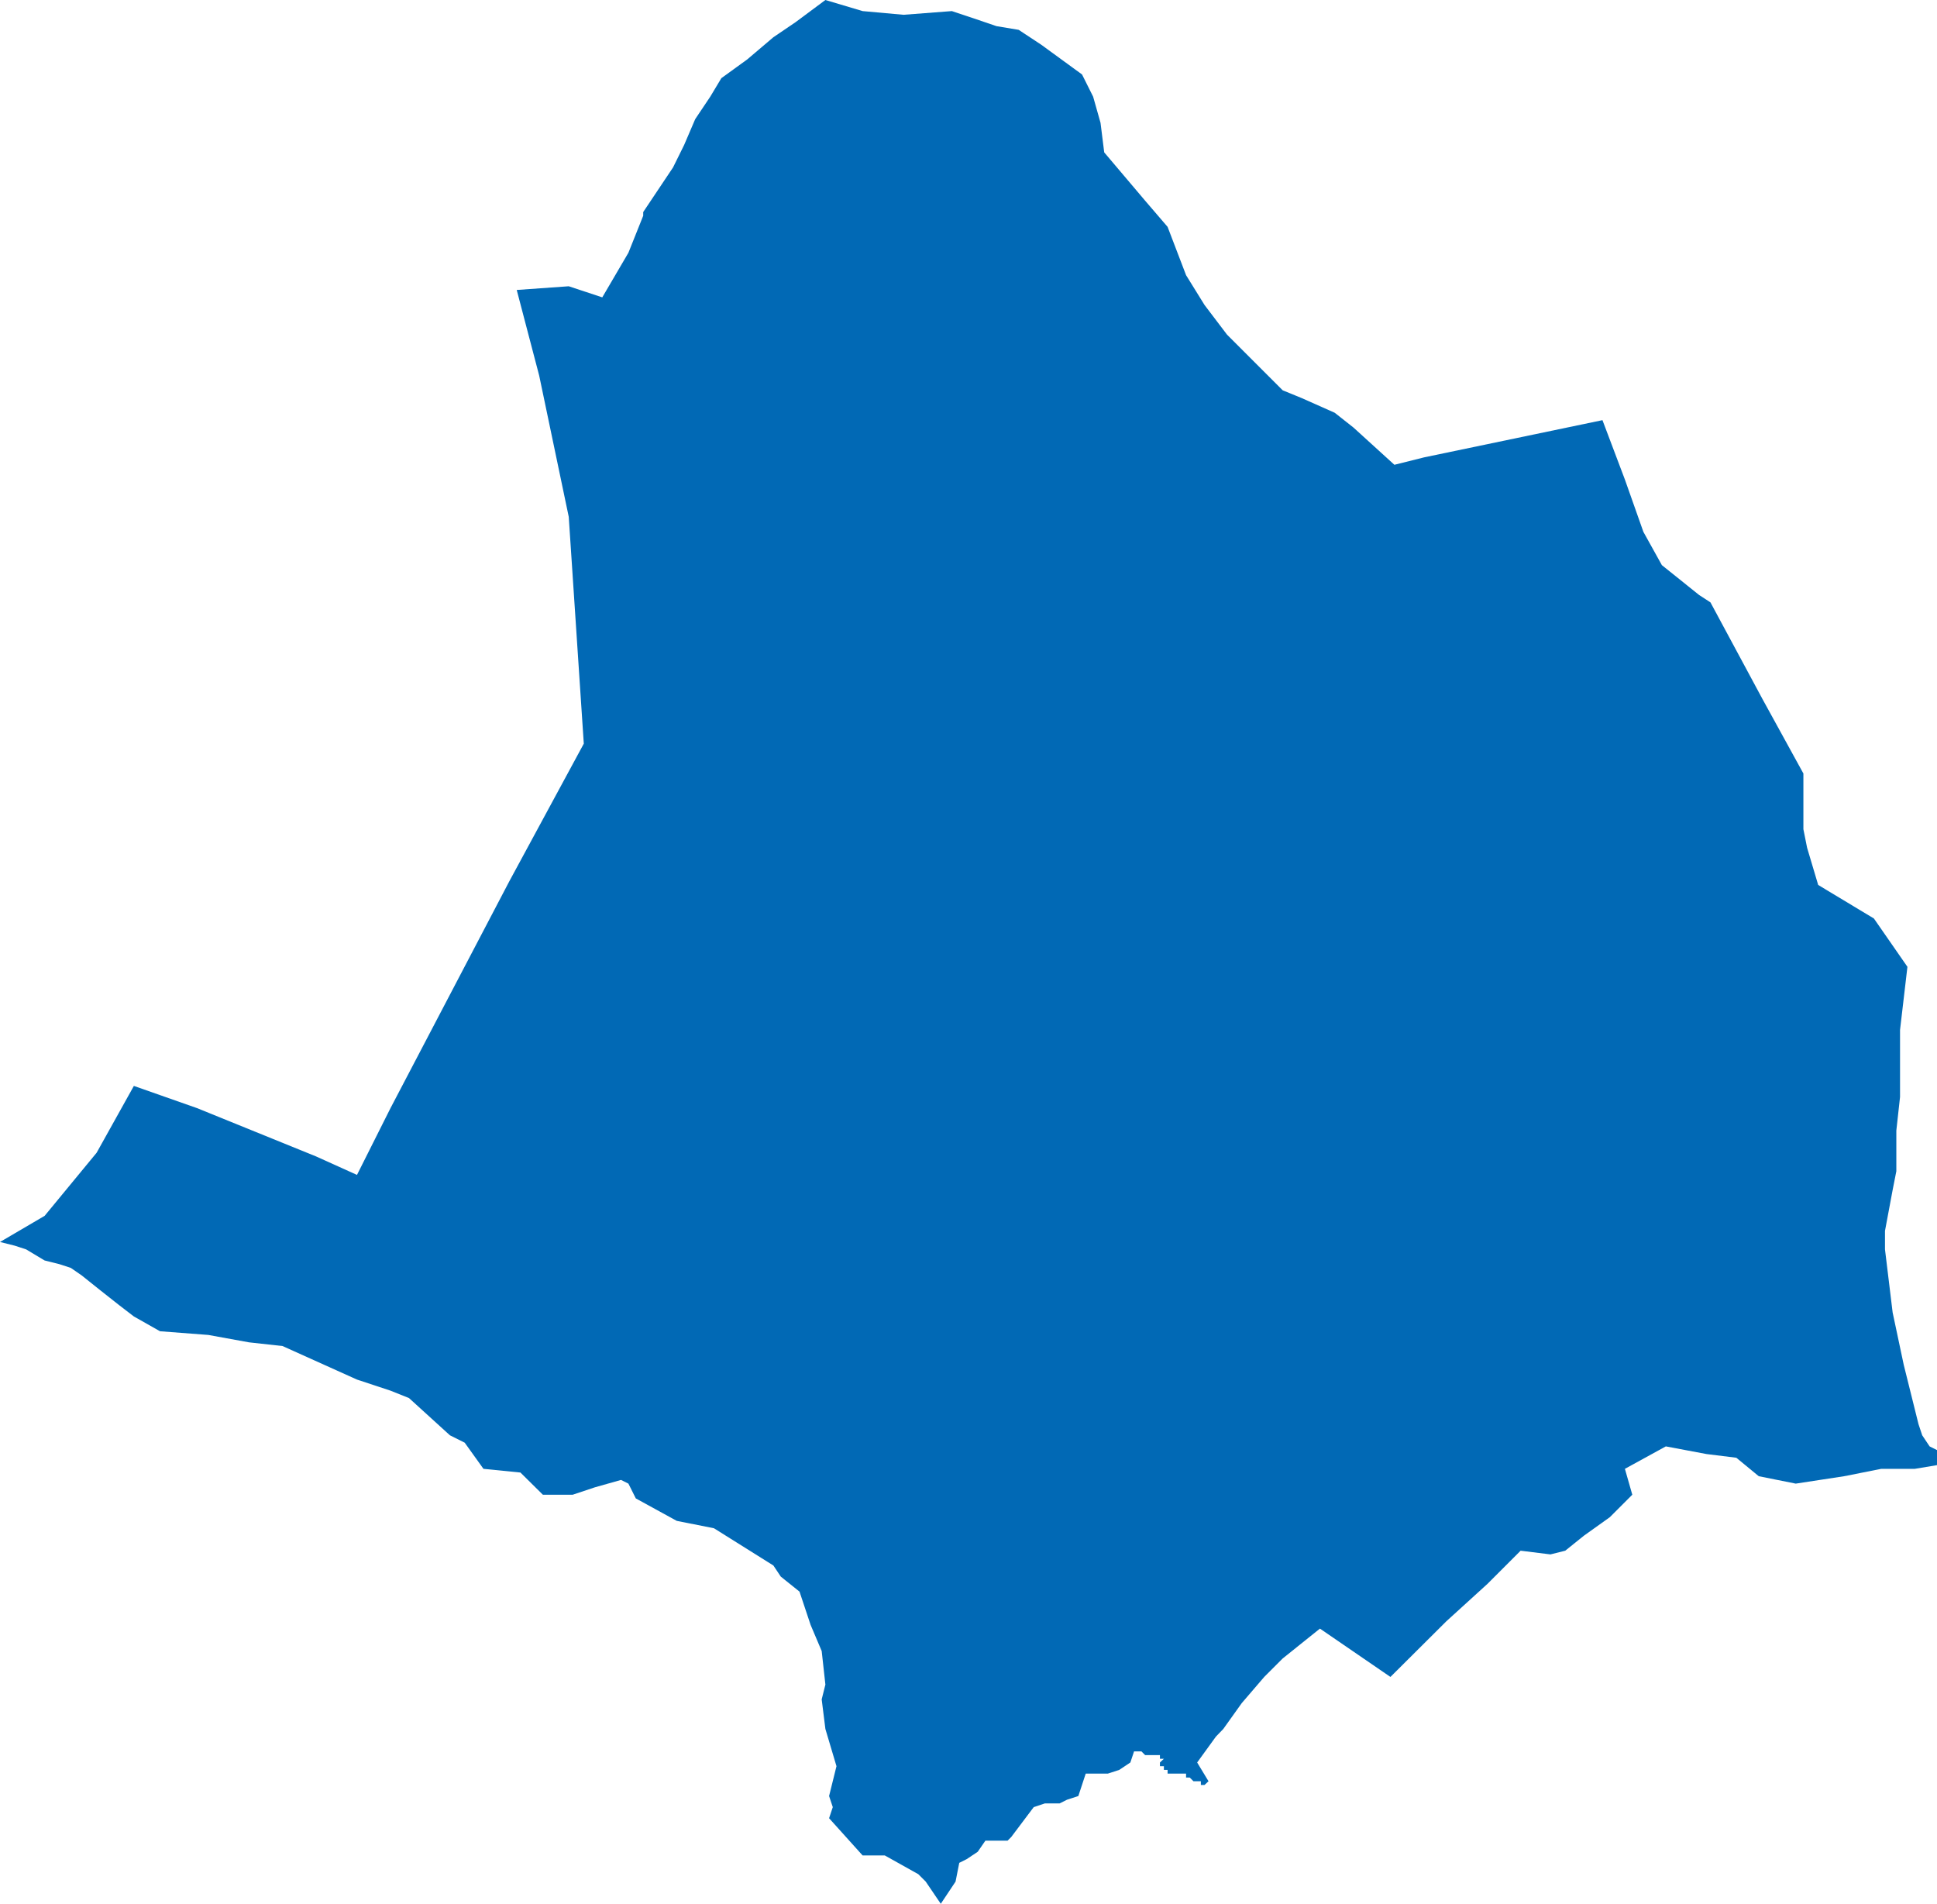 <svg xmlns="http://www.w3.org/2000/svg" id="Livello_2" data-name="Livello 2" viewBox="0 0 73.36 72.09">
  <defs>
    <style>
      .cls-1 {
        fill: #0169b5;
      }
    </style>
  </defs>
  <g id="Livello_1-2" data-name="Livello 1">
    <polygon class="cls-1" points="57.31 59 57.17 59.14 56.33 59.98 54.78 61.39 52.66 63.5 49.99 61.67 48.58 62.8 47.88 63.5 47.03 64.49 46.33 65.47 46.05 65.76 45.34 66.74 45.77 67.45 45.62 67.59 45.48 67.59 45.48 67.45 45.34 67.45 45.2 67.45 45.06 67.31 44.92 67.31 44.92 67.16 44.78 67.16 44.64 67.16 44.5 67.16 44.36 67.16 44.22 67.16 44.22 67.02 44.08 67.02 44.08 66.88 43.93 66.88 43.93 66.74 44.08 66.6 43.93 66.6 43.93 66.46 43.79 66.46 43.65 66.46 43.51 66.46 43.37 66.46 43.23 66.32 43.09 66.32 42.95 66.32 42.81 66.74 42.39 67.02 41.96 67.16 41.12 67.16 40.84 68.01 40.41 68.15 40.13 68.29 39.57 68.29 39.15 68.43 38.3 69.56 38.16 69.7 37.32 69.7 37.03 70.12 36.61 70.4 36.33 70.54 36.19 71.25 35.63 72.09 35.06 71.25 34.78 70.97 33.51 70.26 32.67 70.26 31.4 68.85 31.54 68.43 31.4 68.01 31.68 66.88 31.26 65.47 31.12 64.35 31.26 63.79 31.12 62.52 30.7 61.53 30.28 60.27 29.57 59.7 29.29 59.28 27.04 57.87 25.63 57.59 24.08 56.74 23.8 56.18 23.52 56.04 22.53 56.32 21.69 56.6 20.56 56.6 19.71 55.76 18.31 55.62 17.6 54.63 17.04 54.35 15.49 52.94 14.79 52.66 13.52 52.24 10.7 50.97 9.43 50.83 7.89 50.55 6.06 50.41 5.07 49.85 4.51 49.42 3.8 48.86 3.1 48.3 2.68 48.01 2.25 47.87 1.69 47.73 .99 47.31 .56 47.17 0 47.03 1.69 46.04 3.66 43.65 5.07 41.12 7.46 41.96 11.97 43.79 13.52 44.49 14.79 41.96 19.29 33.37 22.11 28.16 21.54 19.57 20.42 14.22 19.57 10.98 21.54 10.84 22.81 11.26 23.8 9.57 24.36 8.17 24.36 8.03 25.49 6.34 25.91 5.49 26.33 4.51 26.9 3.66 27.32 2.96 28.3 2.25 29.29 1.41 30.13 .84 31.26 0 32.67 .42 34.22 .56 36.05 .42 36.89 .7 37.74 .99 38.58 1.13 39.43 1.69 40.98 2.82 41.4 3.66 41.68 4.65 41.82 5.77 43.37 7.6 44.22 8.59 44.92 10.42 45.62 11.55 46.47 12.67 47.6 13.8 48.58 14.78 49.29 15.07 50.55 15.63 51.26 16.19 52.81 17.6 53.93 17.32 60.69 15.91 61.54 18.16 62.24 20.14 62.94 21.4 64.35 22.53 64.78 22.81 66.75 26.47 68.3 29.29 68.3 31.4 68.44 32.1 68.86 33.51 70.97 34.78 72.24 36.61 71.96 39 71.96 41.54 71.82 42.81 71.82 44.35 71.68 45.06 71.39 46.61 71.39 47.31 71.68 49.7 72.1 51.68 72.66 53.93 72.8 54.35 73.08 54.77 73.36 54.91 73.36 55.48 72.52 55.62 71.25 55.62 69.84 55.9 68.01 56.18 66.61 55.9 65.76 55.2 64.63 55.06 63.09 54.77 61.54 55.62 61.82 56.6 60.97 57.45 59.99 58.15 59.28 58.72 58.72 58.86 57.59 58.72 57.31 59"/>
  </g>
</svg>